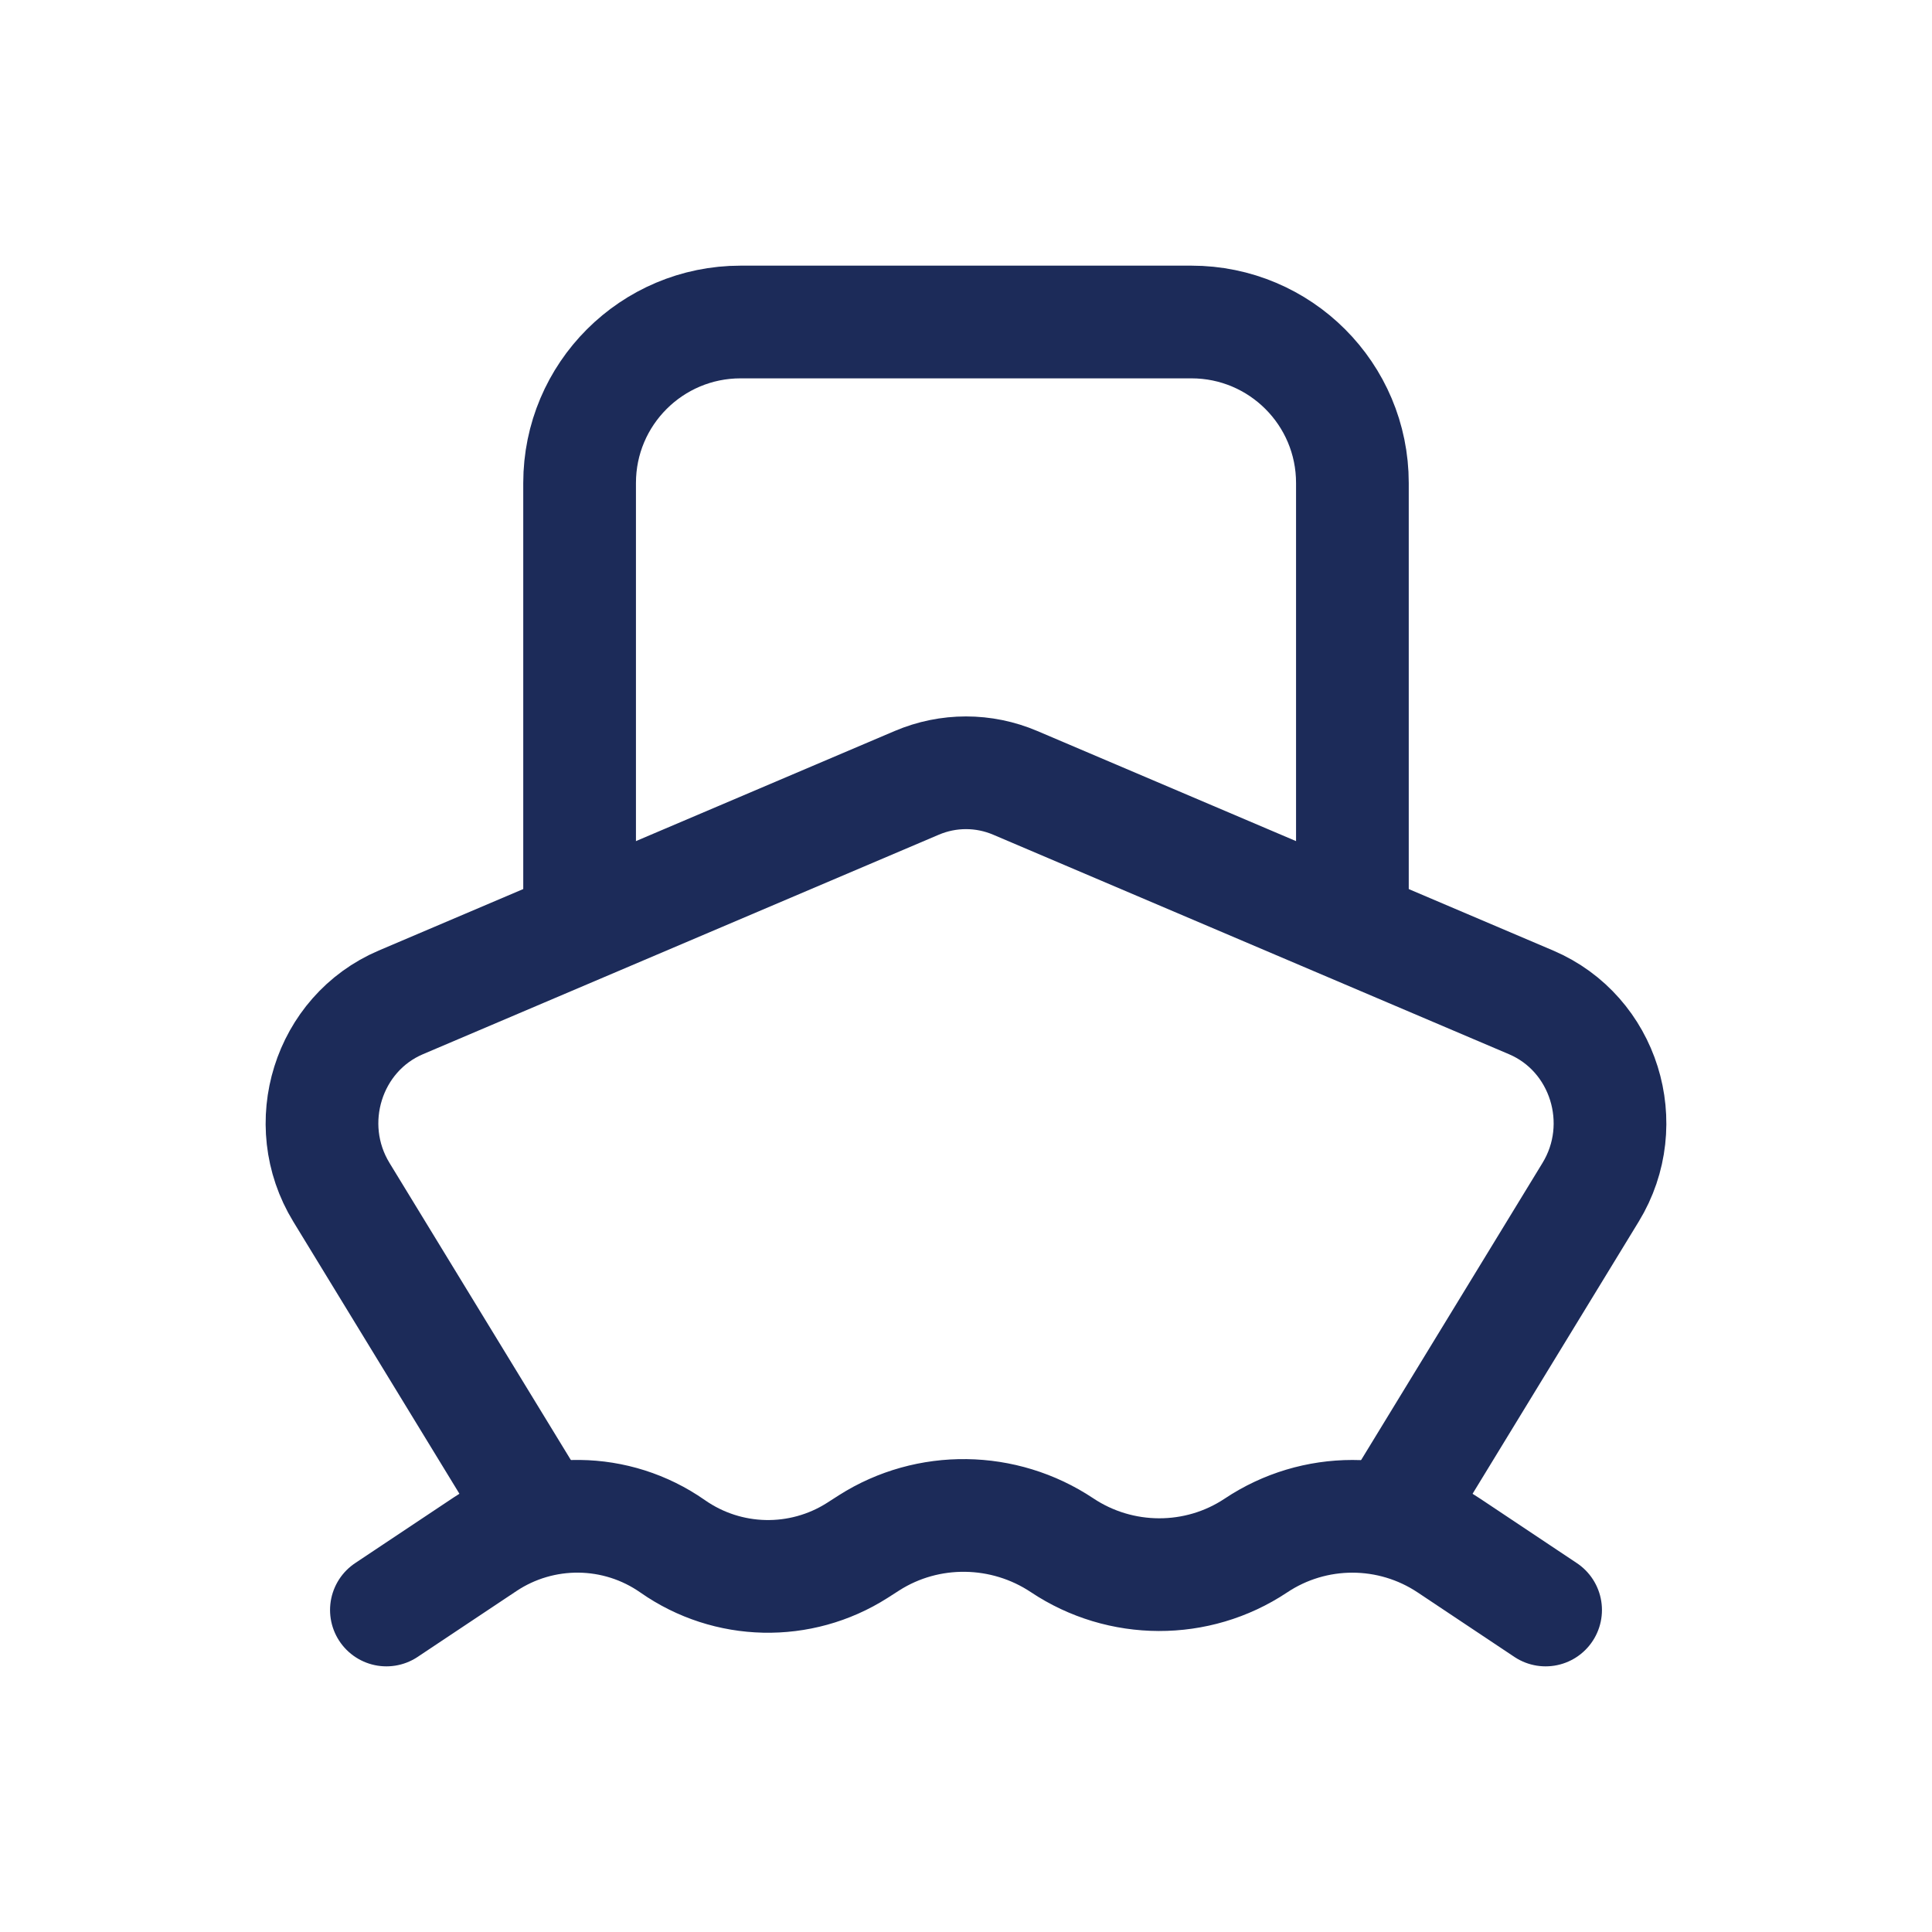 <svg xmlns="http://www.w3.org/2000/svg" fill="none" viewBox="0 0 24 24" height="24" width="24">
<path stroke-linecap="square" stroke-width="1.4" stroke="#1C2B59" d="M17.568 18.4L19.759 14.811C20.278 13.961 19.926 12.838 19.02 12.452L12.612 9.725C12.22 9.558 11.78 9.558 11.388 9.725L4.979 12.452C4.074 12.838 3.722 13.961 4.241 14.811L6.432 18.4"></path>
<path stroke-width="1.4" stroke="#1C2B59" d="M16.8 11.2V6C16.8 4.895 15.905 4 14.8 4H9.2C8.096 4 7.2 4.895 7.2 6V11.2"></path>
<path stroke-linejoin="round" stroke-linecap="round" stroke-width="1.4" stroke="#1C2B59" d="M4.8 20L6.026 19.183C6.734 18.711 7.659 18.721 8.356 19.209V19.209C9.04 19.688 9.945 19.708 10.649 19.26L10.797 19.165C11.528 18.7 12.472 18.715 13.193 19.195V19.195C13.919 19.68 14.873 19.684 15.6 19.2V19.2C16.326 18.715 17.273 18.715 18 19.2L19.2 20"></path>
</svg>
